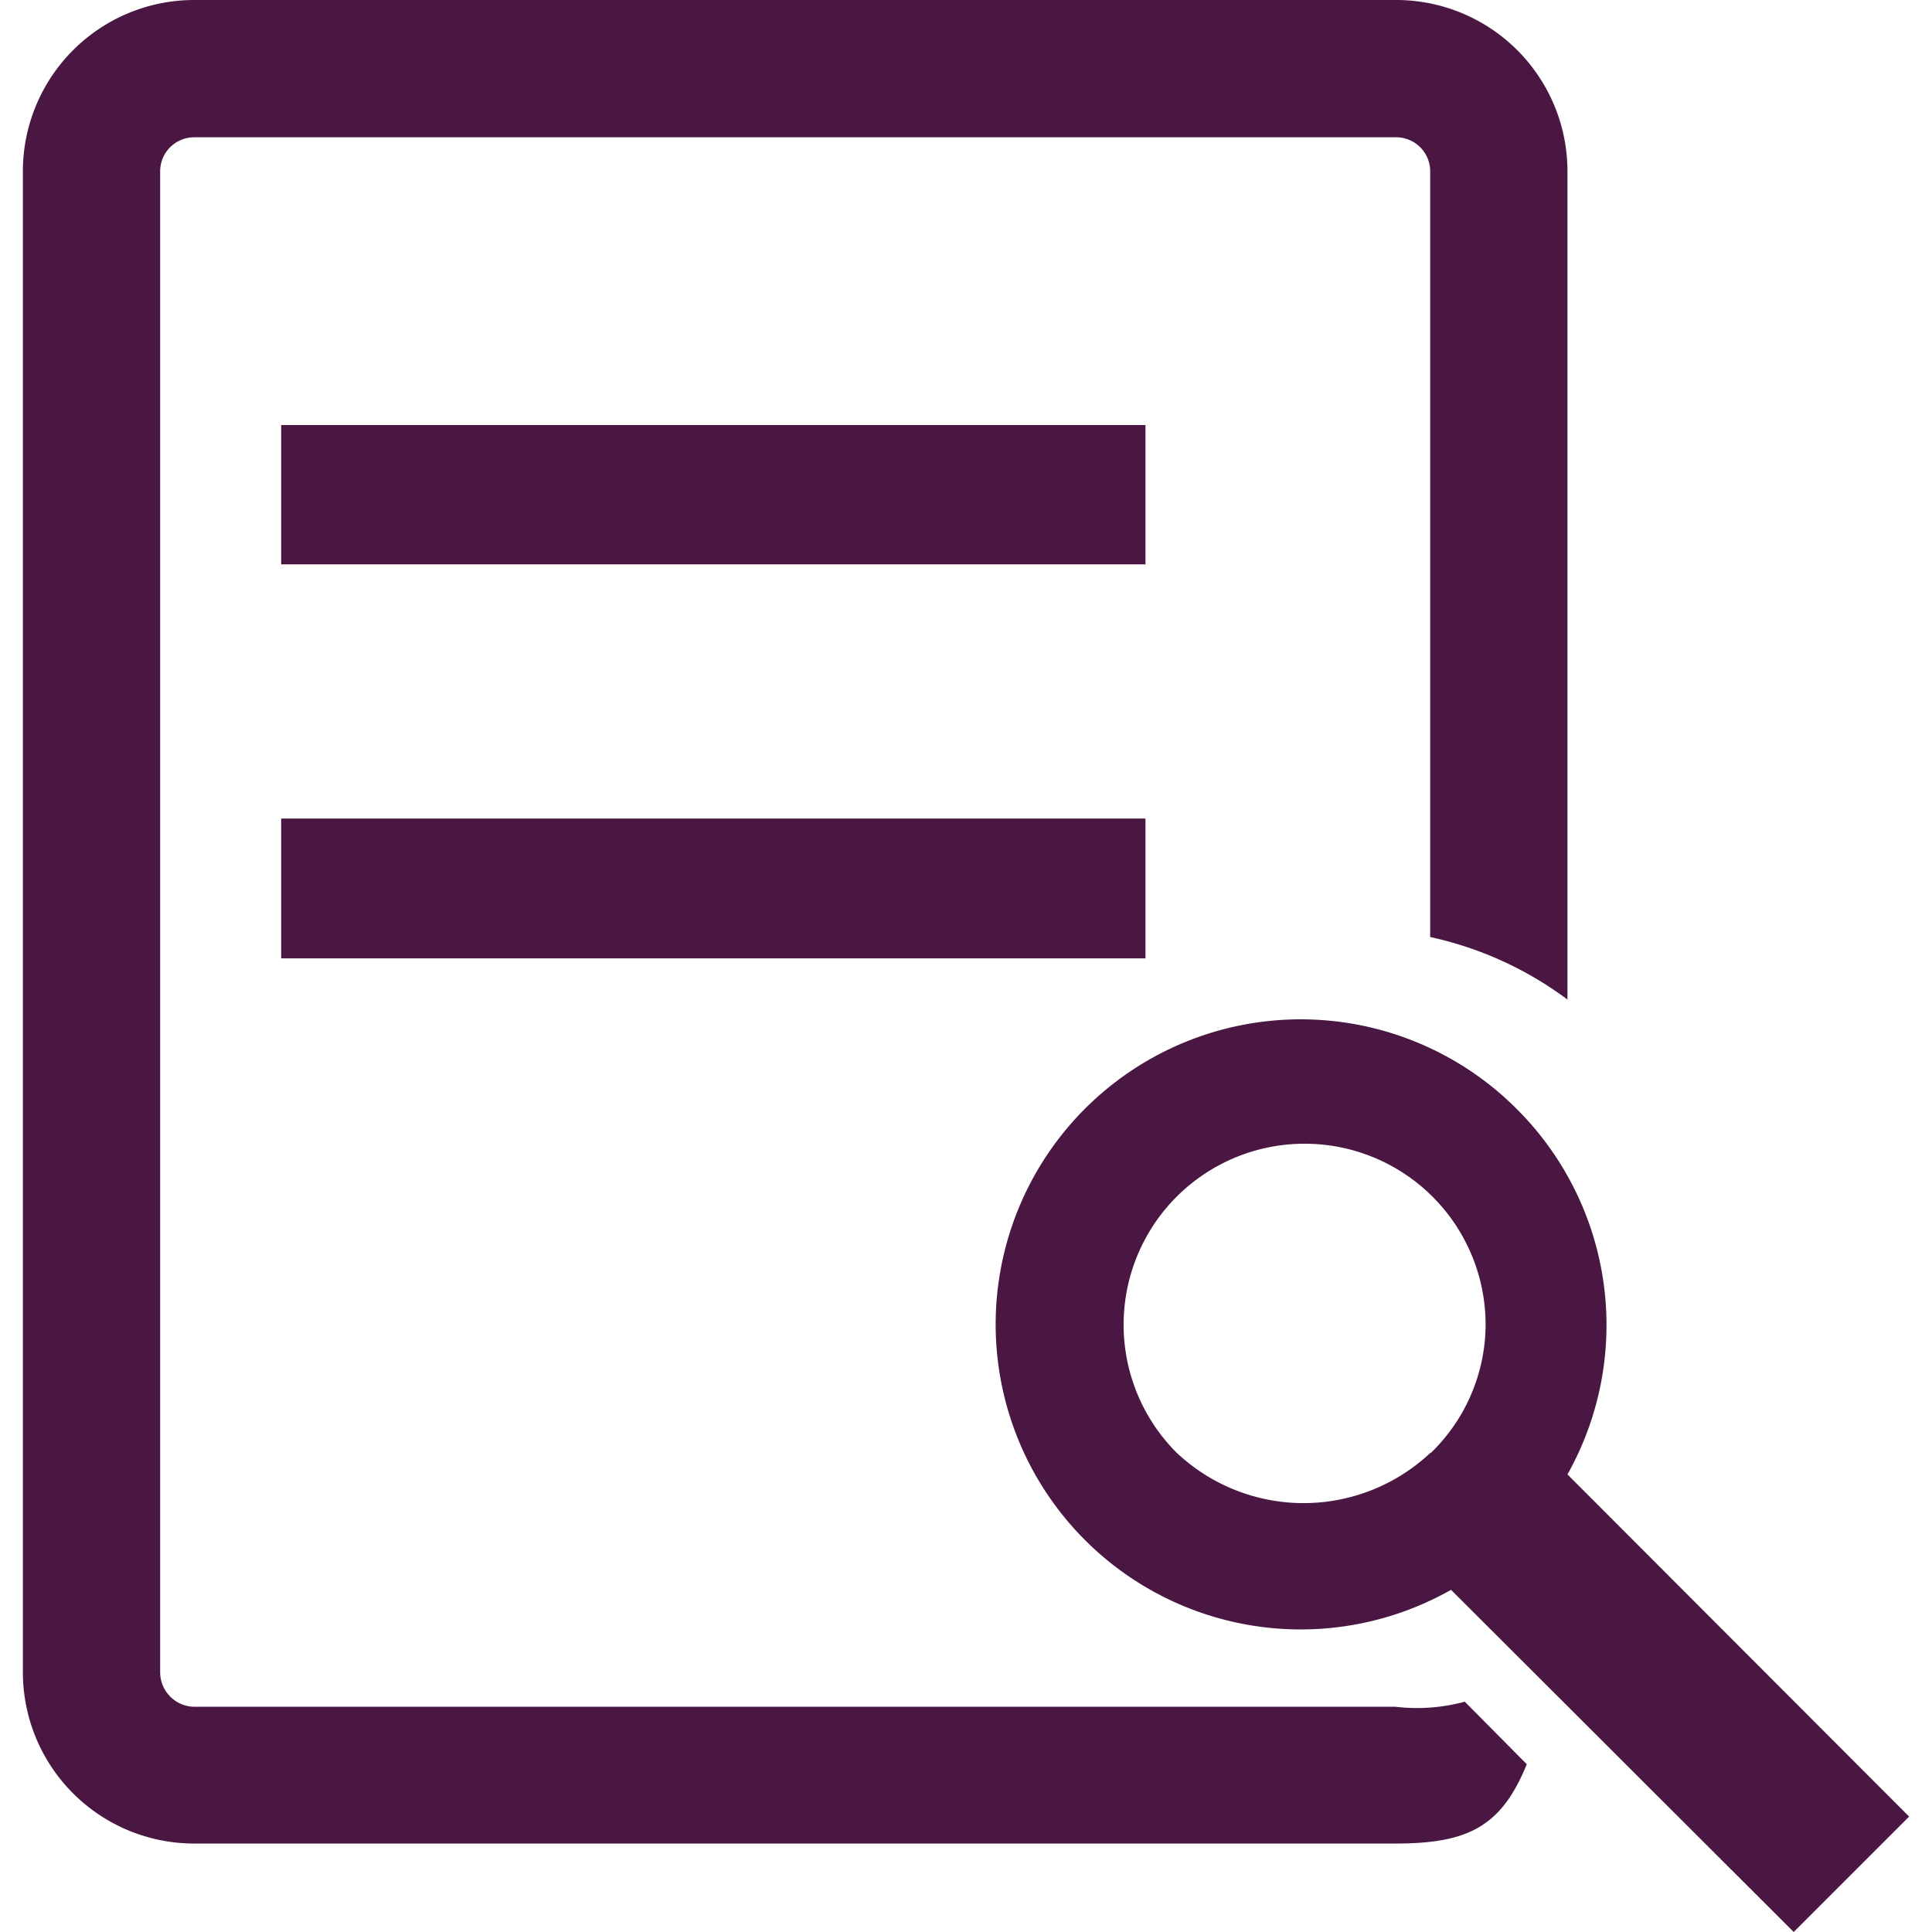 <svg id="Layer_1" data-name="Layer 1" xmlns="http://www.w3.org/2000/svg" xmlns:xlink="http://www.w3.org/1999/xlink" viewBox="0 0 38 38"><defs><style>.cls-1{fill:none;}.cls-2{clip-path:url(#clip-path);}.cls-3{fill:#4a1642;}</style><clipPath id="clip-path"><rect class="cls-1" width="38" height="38"/></clipPath></defs><g class="cls-2"><path class="cls-3" d="M22.53,8.36h-17V11.1h17Z"/><path class="cls-3" d="M30.83,29a6,6,0,0,0-1-7.19,6,6,0,1,0-1.29,9.46L35.28,38l2.27-2.27Zm-2.69-.43a3.64,3.64,0,0,1-5,0,3.56,3.56,0,1,1,6.08-2.52A3.53,3.53,0,0,1,28.14,28.58Z"/><path class="cls-3" d="M27.45,33.57H3.82a.68.68,0,0,1-.67-.68V3.37a.67.67,0,0,1,.67-.67H27.45a.67.67,0,0,1,.68.67V18.43a7,7,0,0,1,2.7,1.23V3.37A3.37,3.37,0,0,0,27.45,0H3.82A3.37,3.37,0,0,0,.45,3.37V32.89a3.37,3.37,0,0,0,3.37,3.37H27.45c1.42,0,2.08-.33,2.58-1.56l-1.22-1.23A3.58,3.58,0,0,1,27.45,33.57Z"/><path class="cls-3" d="M22.53,16.1h-17v2.75h17Z"/></g></svg>